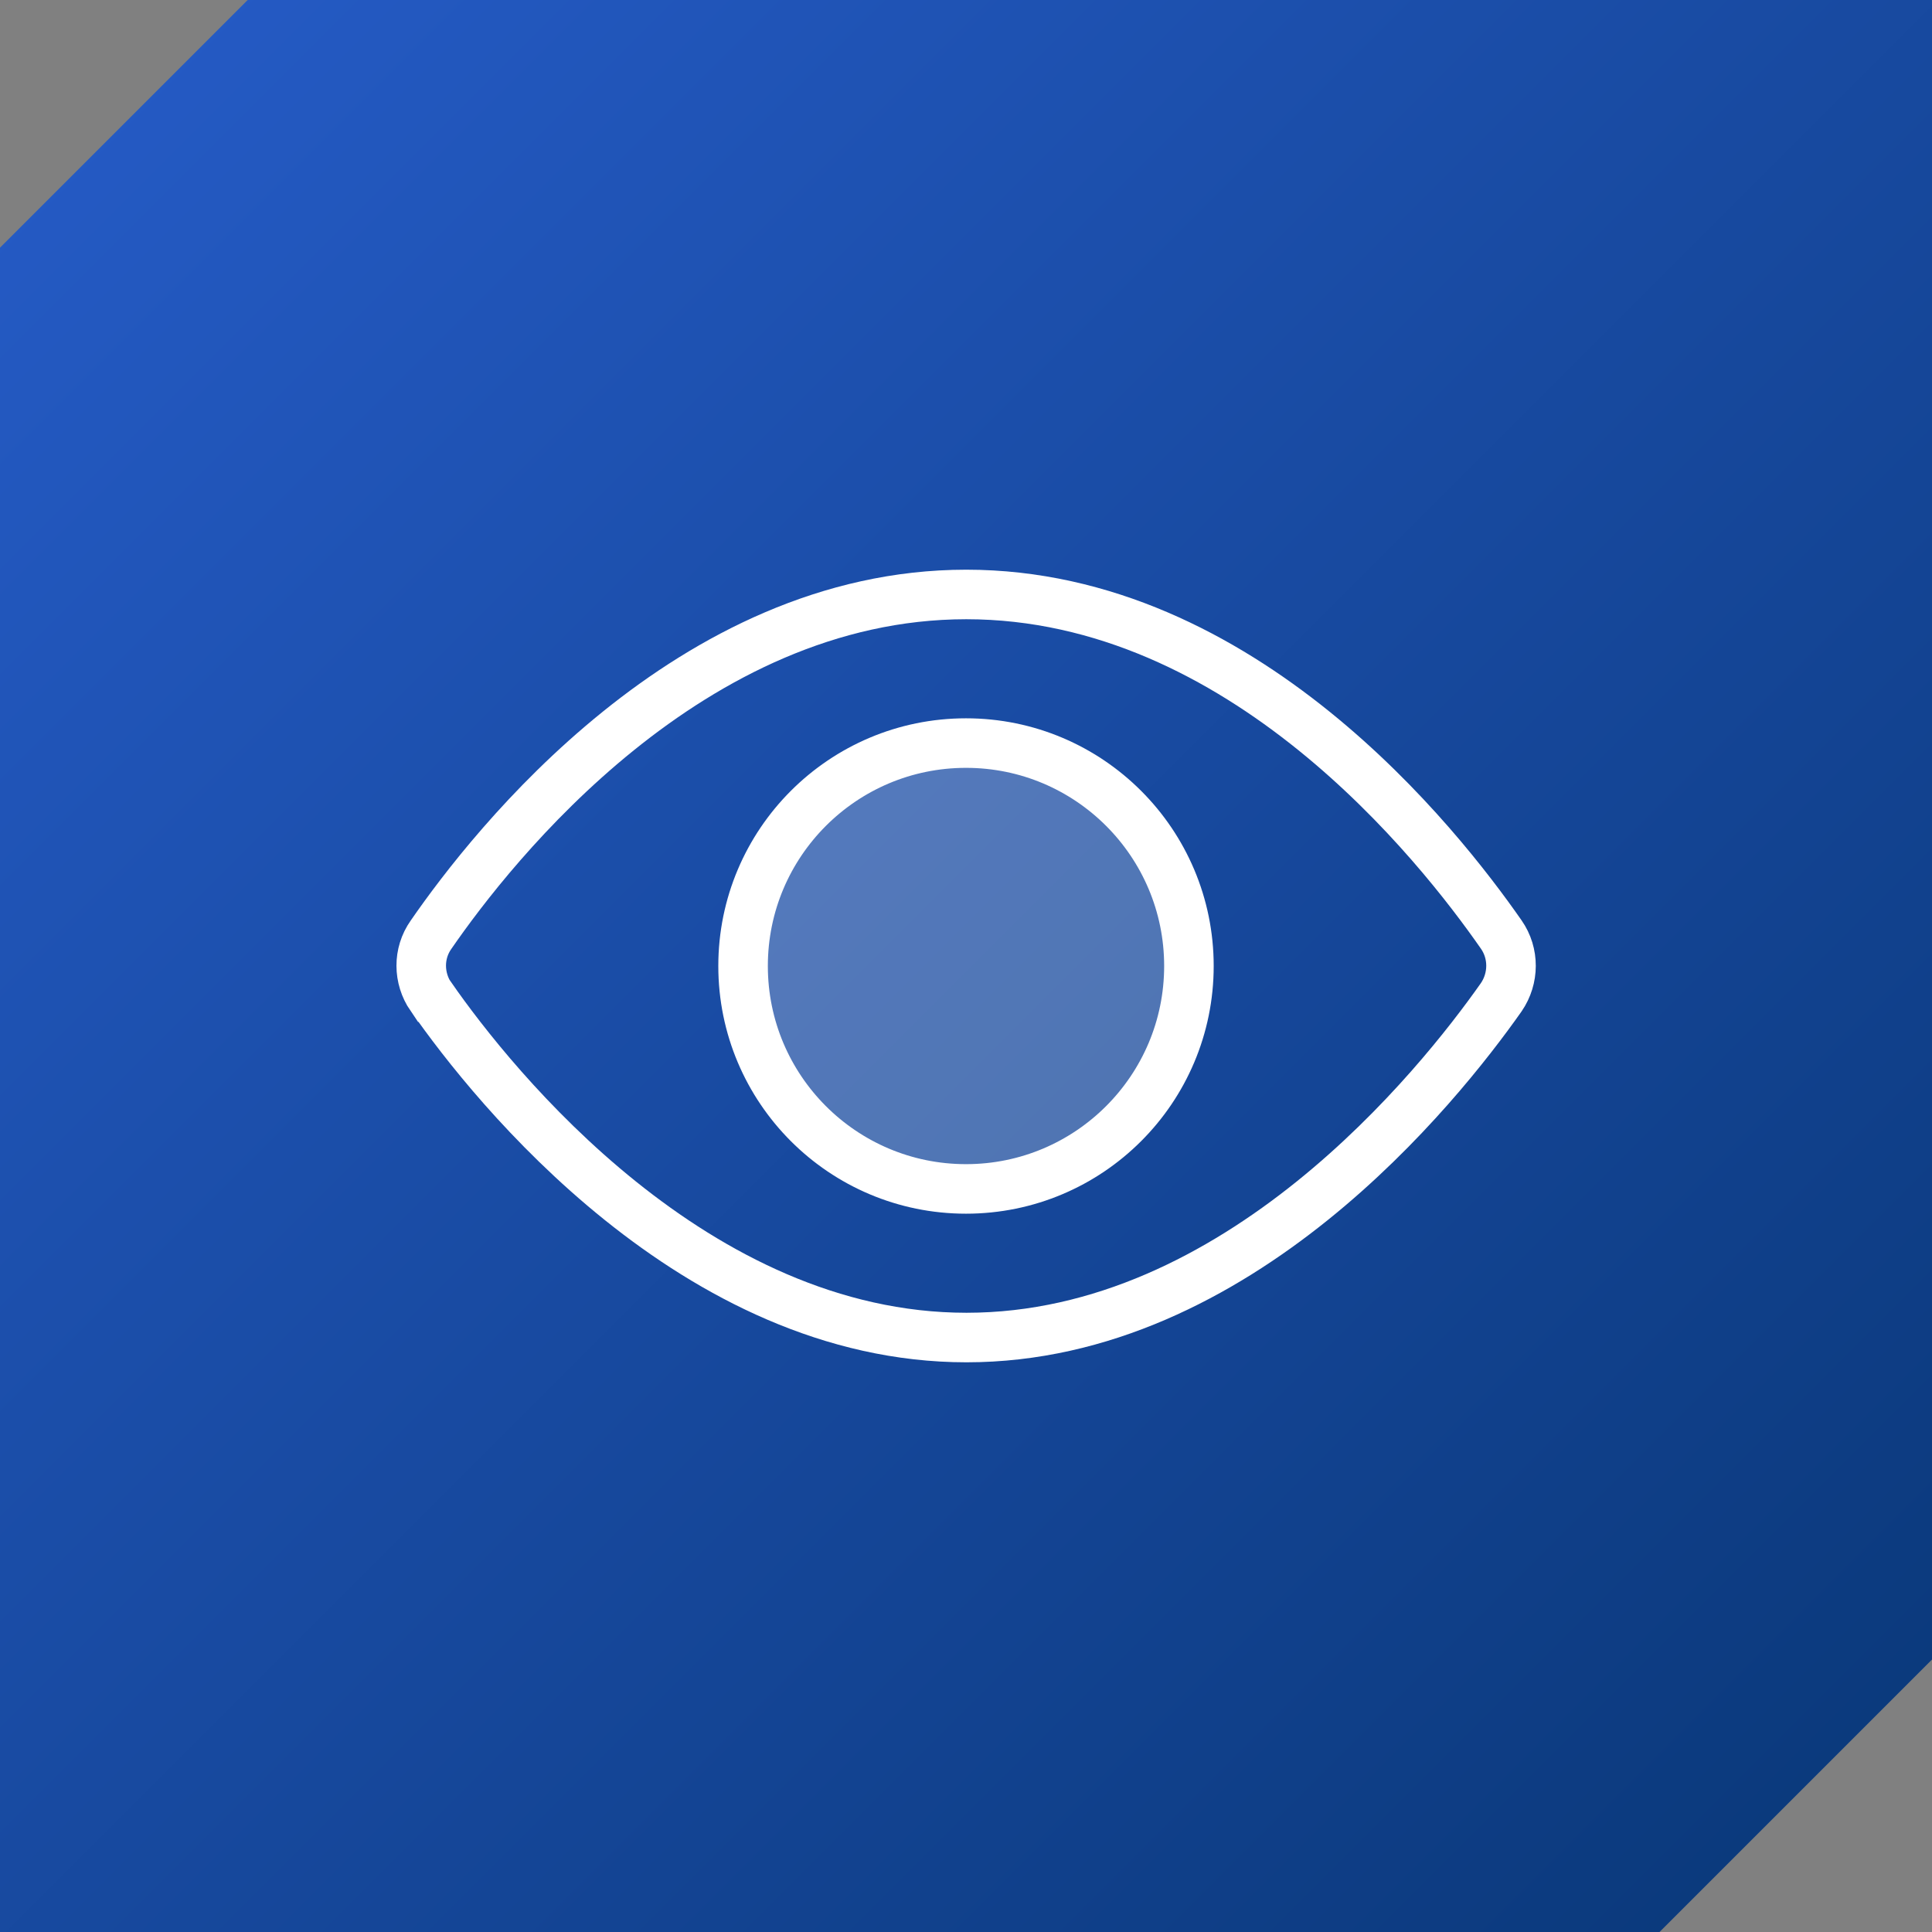 <?xml version="1.0" encoding="UTF-8"?><svg id="Layer_1" xmlns="http://www.w3.org/2000/svg" xmlns:xlink="http://www.w3.org/1999/xlink" viewBox="0 0 78 78"><rect x="0" y="0" width="78" height="78" fill="#808080" stroke="none"/><defs><style>.cls-1{fill:none;stroke-linecap:square;stroke-miterlimit:10;}.cls-1,.cls-2{stroke:#fff;stroke-width:2px;}.cls-2{fill:rgba(255,255,255,.25);}.cls-3{fill:url(#linear-gradient);fill-rule:evenodd;}</style><linearGradient id="linear-gradient" x1="-1259.88" y1="-823.09" x2="-1258.88" y2="-824.09" gradientTransform="translate(98270.8 -64200.83) scale(78 -78)" gradientUnits="userSpaceOnUse"><stop offset="0" stop-color="#265cc8"/><stop offset="1" stop-color="#093777"/></linearGradient></defs><path id="Combined-Shape-Copy" class="cls-3" d="M78,0v67l-11,11H0V10L10,0h68Z"/><path class="cls-1" d="M17.4,40.25c-.52-.76-.53-1.76,0-2.51,2.49-3.61,10.46-13.74,21.61-13.74s19.08,10.11,21.6,13.73c.53.76.52,1.77,0,2.53-2.54,3.61-10.63,13.74-21.59,13.74s-19.1-10.14-21.61-13.75Z"/><circle class="cls-2" cx="39" cy="39" r="9"/></svg>